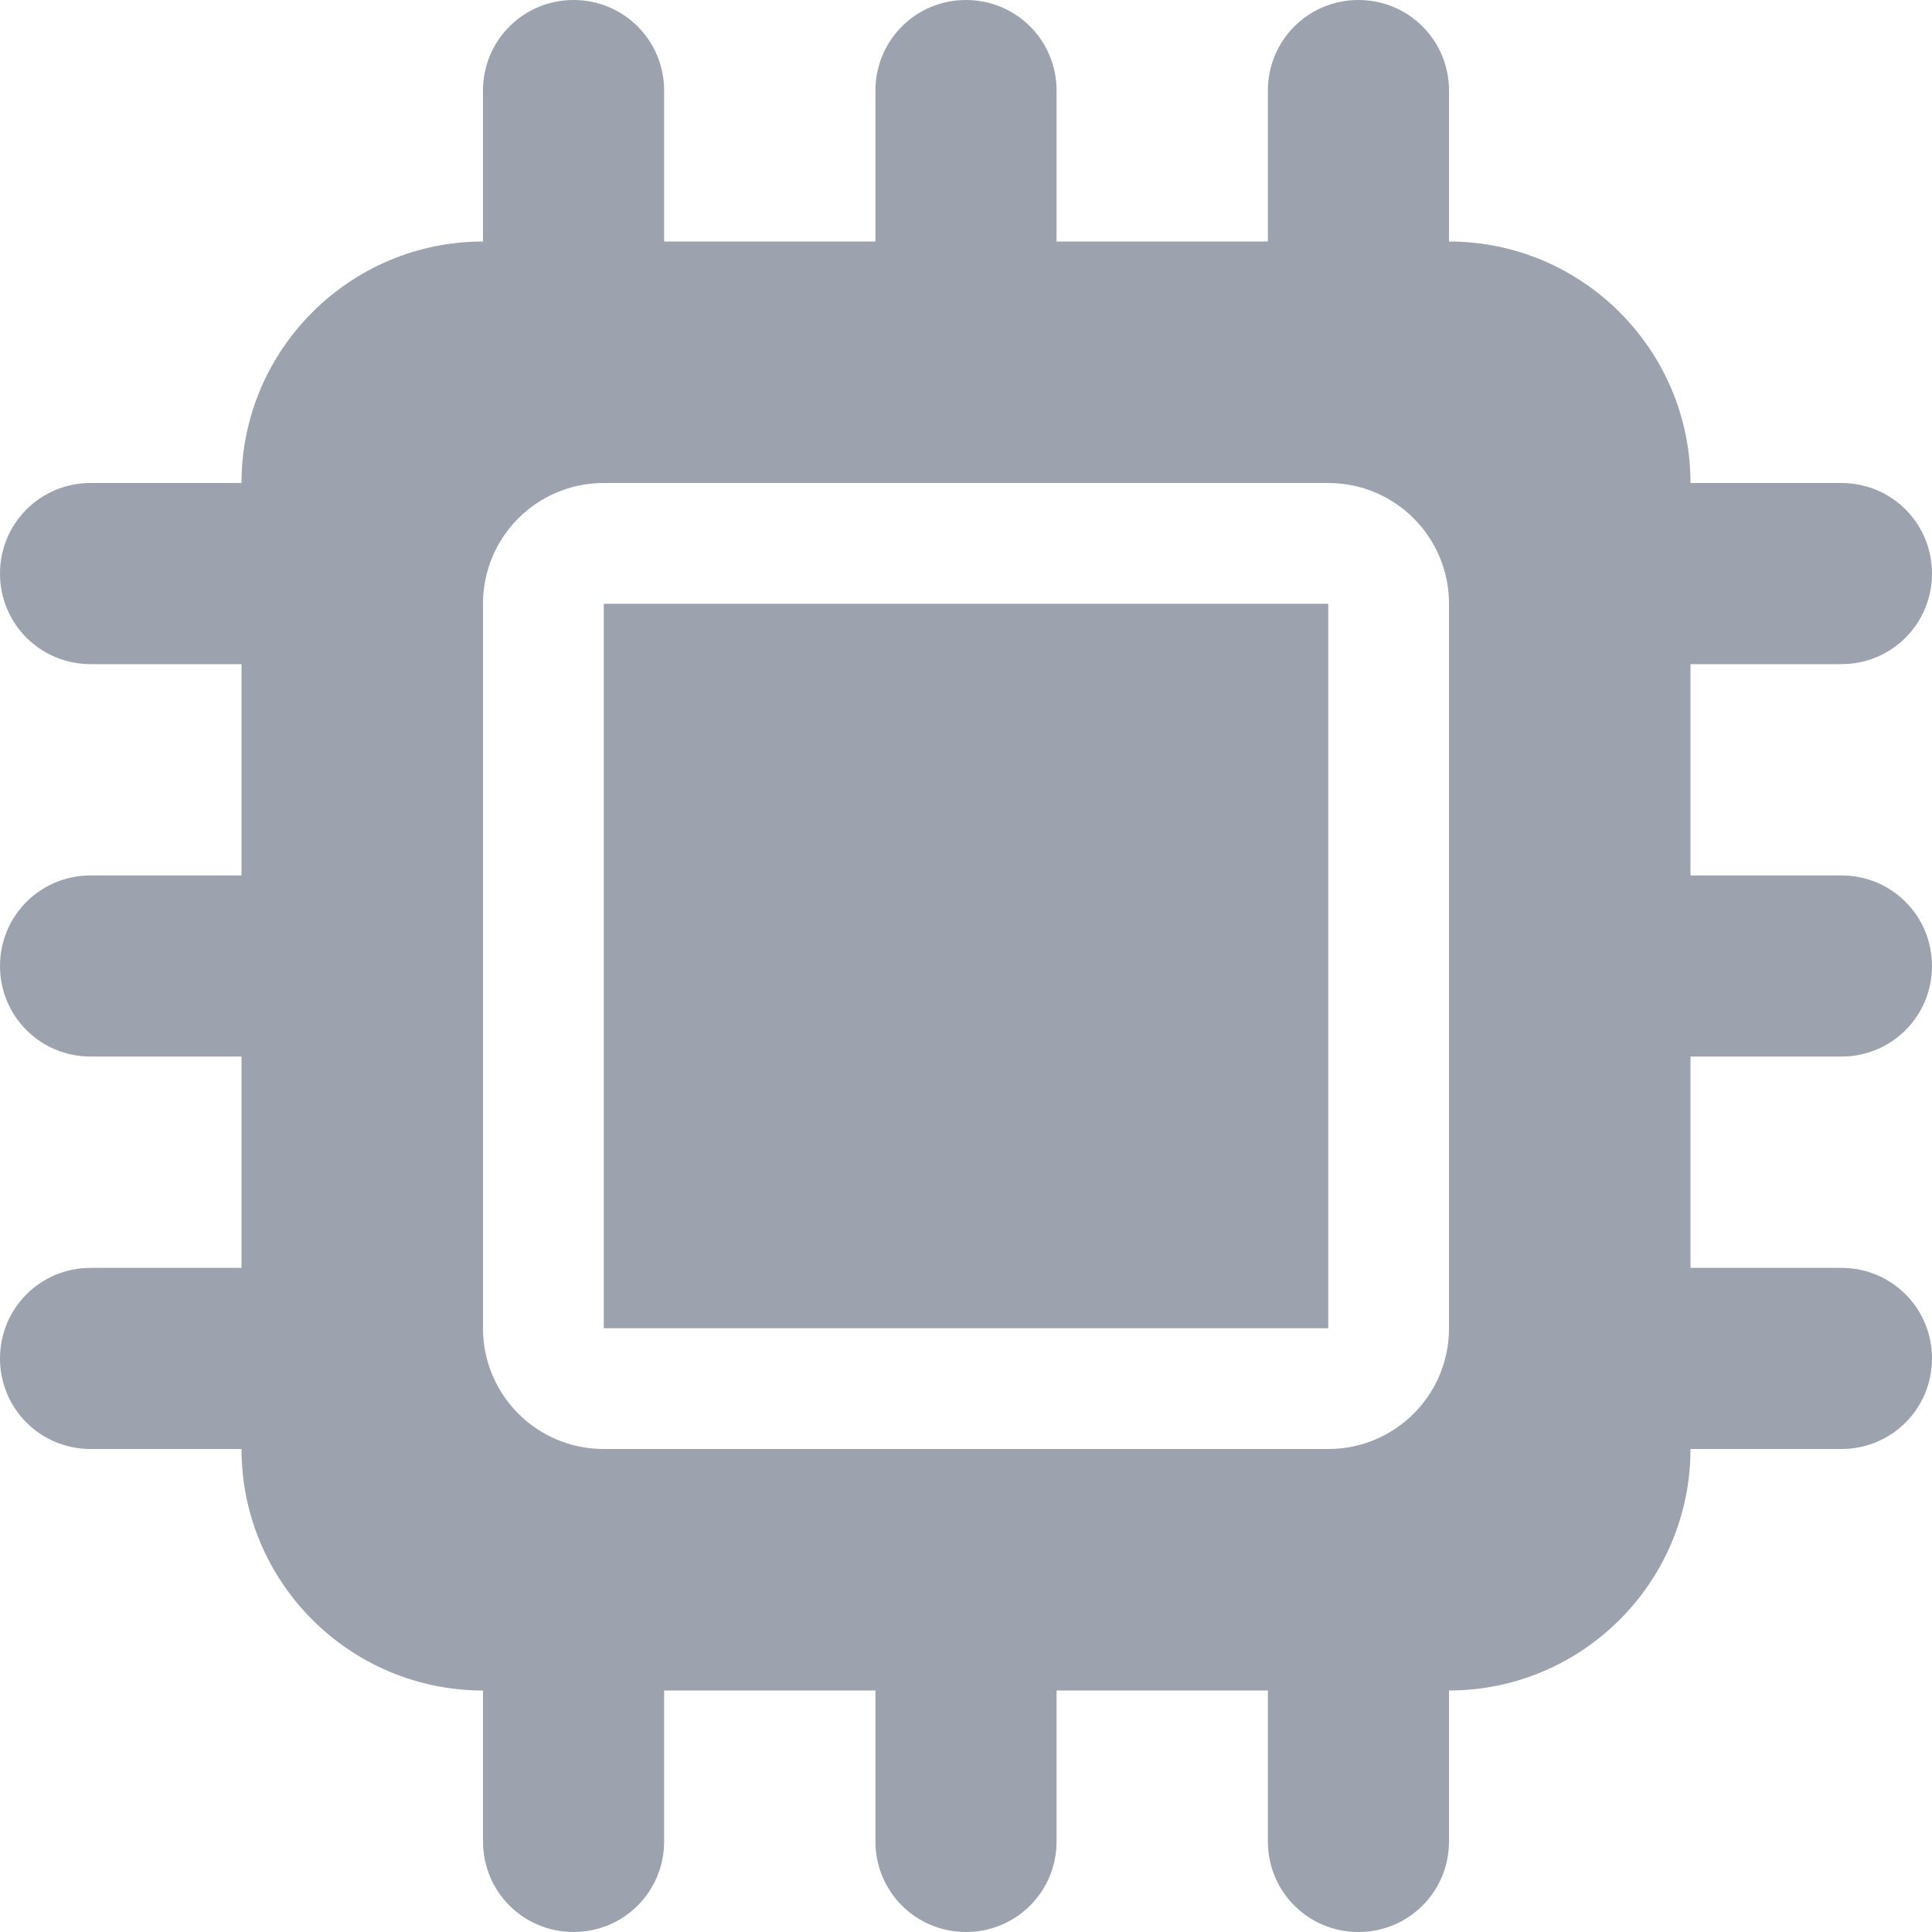 <svg width="16" height="16" viewBox="0 0 16 16" fill="none" xmlns="http://www.w3.org/2000/svg">
<g clip-path="url(#clip0_1036_4548)">
<g clip-path="url(#clip1_1036_4548)">
<path d="M5.5 0.75C5.5 0.334 5.166 0 4.75 0C4.334 0 4 0.334 4 0.75V2C2.897 2 2 2.897 2 4H0.75C0.334 4 0 4.334 0 4.75C0 5.166 0.334 5.5 0.75 5.5H2V7.25H0.75C0.334 7.25 0 7.584 0 8C0 8.416 0.334 8.75 0.75 8.75H2V10.5H0.75C0.334 10.5 0 10.834 0 11.25C0 11.666 0.334 12 0.75 12H2C2 13.103 2.897 14 4 14V15.25C4 15.666 4.334 16 4.75 16C5.166 16 5.5 15.666 5.5 15.25V14H7.25V15.25C7.25 15.666 7.584 16 8 16C8.416 16 8.75 15.666 8.75 15.25V14H10.5V15.25C10.5 15.666 10.834 16 11.25 16C11.666 16 12 15.666 12 15.25V14C13.103 14 14 13.103 14 12H15.25C15.666 12 16 11.666 16 11.25C16 10.834 15.666 10.5 15.25 10.5H14V8.75H15.25C15.666 8.75 16 8.416 16 8C16 7.584 15.666 7.25 15.25 7.25H14V5.5H15.25C15.666 5.5 16 5.166 16 4.75C16 4.334 15.666 4 15.25 4H14C14 2.897 13.103 2 12 2V0.75C12 0.334 11.666 0 11.25 0C10.834 0 10.5 0.334 10.5 0.75V2H8.75V0.75C8.75 0.334 8.416 0 8 0C7.584 0 7.25 0.334 7.25 0.75V2H5.5V0.75ZM5 4H11C11.553 4 12 4.447 12 5V11C12 11.553 11.553 12 11 12H5C4.447 12 4 11.553 4 11V5C4 4.447 4.447 4 5 4ZM11 5H5V11H11V5Z" fill="#9CA3AF"/>
</g>
</g>
<defs>
<clipPath id="clip0_1036_4548">
<rect width="16" height="16" fill="white"/>
</clipPath>
<clipPath id="clip1_1036_4548">
<path d="M0 0H16V16H0V0Z" fill="white"/>
</clipPath>
</defs>
</svg>
